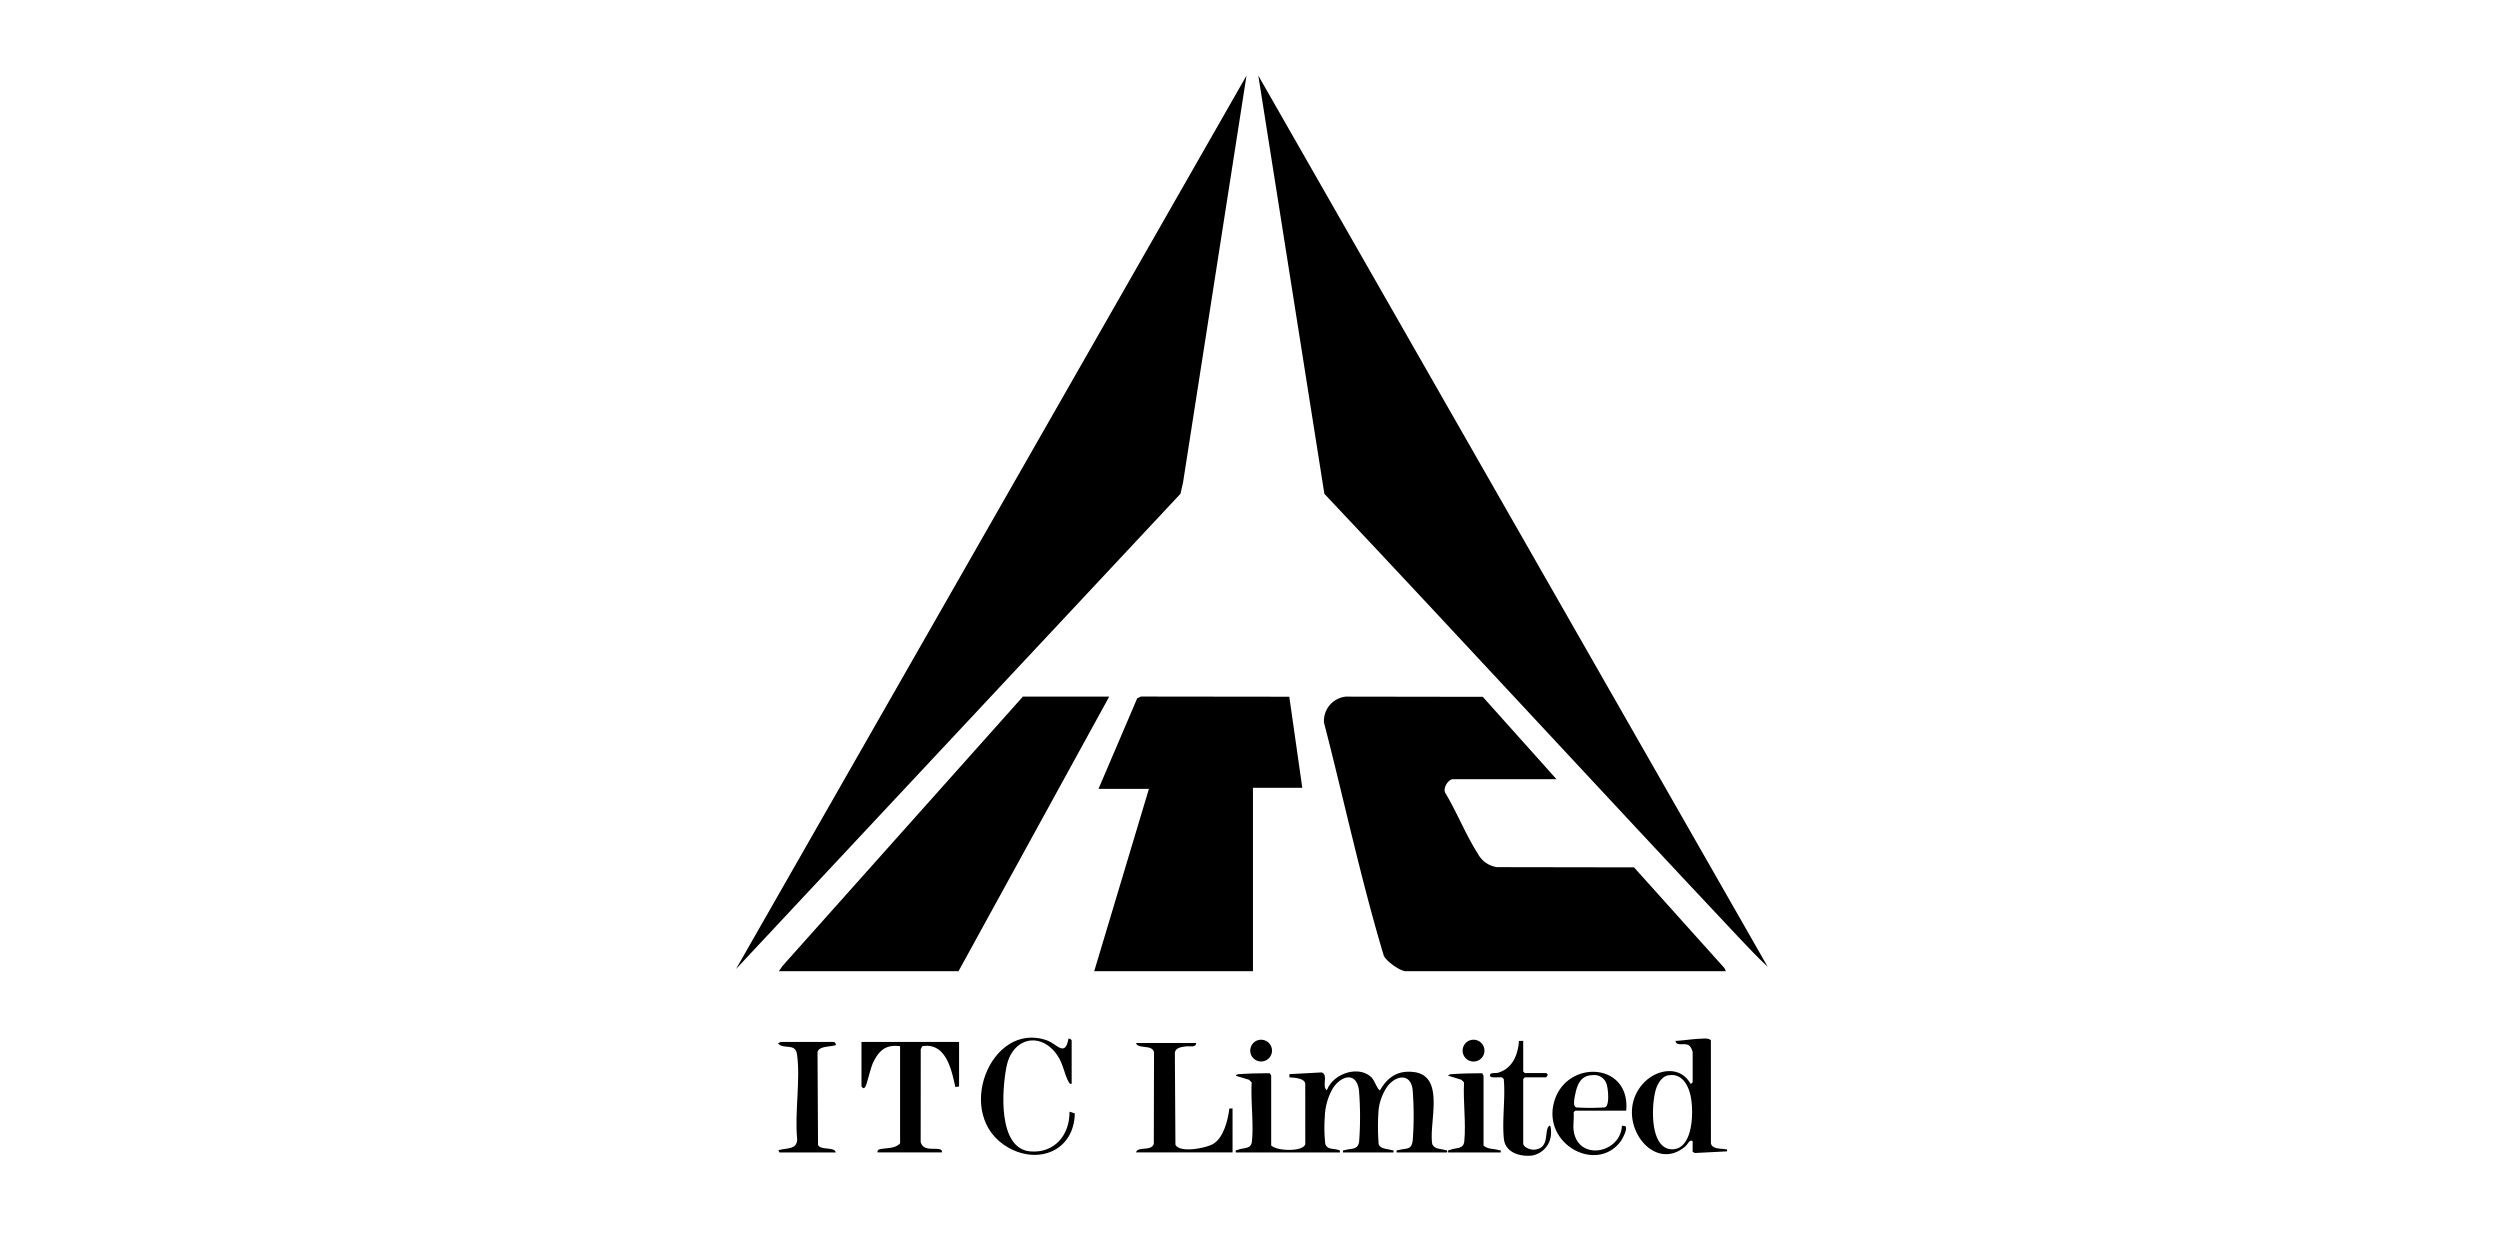 <svg xmlns="http://www.w3.org/2000/svg" xmlns:xlink="http://www.w3.org/1999/xlink" width="495.924" height="244.644" viewBox="0 0 495.924 244.644">
  <defs>
    <clipPath id="clip-path">
      <rect id="Rectangle_688" data-name="Rectangle 688" width="495.924" height="244.643" transform="translate(20980 -5183)" fill="#fff"/>
    </clipPath>
    <clipPath id="clip-path-2">
      <rect id="Rectangle_689" data-name="Rectangle 689" width="204.668" height="214.272" transform="translate(0 0)" fill="none"/>
    </clipPath>
  </defs>
  <g id="Mask_Group_285" data-name="Mask Group 285" transform="translate(-20980 5183)" clip-path="url(#clip-path)">
    <g id="Group_951" data-name="Group 951" transform="translate(21126 -5168.003)">
      <g id="Group_950" data-name="Group 950" transform="translate(0 0.003)" clip-path="url(#clip-path-2)">
        <path id="Path_1631" data-name="Path 1631" d="M862.681,176.8c-2.029-1.893-3.95-3.934-5.852-5.954-27.475-29.193-54.6-58.724-82.1-87.888L761.626,0Z" transform="translate(-658.014 -0.002)"/>
        <path id="Path_1632" data-name="Path 1632" d="M0,177.235,101.268.01l-12.586,80.7-.513,2.252Z" transform="translate(0 -0.009)"/>
        <path id="Path_1633" data-name="Path 1633" d="M903.46,921.906H882.929c-.927,0-2.1,1.815-1.495,2.773,2.284,3.8,4.079,8.358,6.458,12.05a5.1,5.1,0,0,0,3.759,2.624l27.19.043,17.916,19.954.318.64H873.567c-1.121,0-3.846-1.95-4.366-3.08-4.559-15.184-7.88-30.848-11.861-46.239a4.85,4.85,0,0,1,4.316-5.144l27.186.041Z" transform="translate(-740.703 -782.338)"/>
        <path id="Path_1634" data-name="Path 1634" d="M523.183,923.73l7.677-17.96.715-.349,29.456.035,2.576,18.061H553.82V959.9H522.332l10.851-36.169Z" transform="translate(-451.273 -782.247)"/>
        <path id="Path_1635" data-name="Path 1635" d="M128.07,905.508,98.177,959.973H62.541l.742-1.067,47.66-53.4Z" transform="translate(-54.033 -782.322)"/>
        <path id="Path_1636" data-name="Path 1636" d="M735.636,1466.766c1.083,1.12,6.306,1.314,6.764-.257l-.007-12.042c-.21-1.074-2.2-1.133-3.142-1.212v-.636l6.389-.34c1.4.429-.036,2.817,1.056,3.53,1.177-3.264,6.233-5.046,8.831-2.551.59.566,1.246,2.557,1.7,2.554,1.507-2.587,3.5-3.961,6.6-3.621,6.487.714,3.02,10.081,3.767,14.318.47,1.015,1.586.876,2.47,1.157.362.115.557-.092.464.484h-10c-.089-.553.081-.383.461-.487,1.5-.409,2.5.077,2.73-1.96a65.3,65.3,0,0,0-.023-9.976c-.394-3.322-3.241-2.92-4.957-.749a10.117,10.117,0,0,0-1.8,4.794,43.945,43.945,0,0,0,.019,6.738c.271.935,1.73.922,2.47,1.157.362.115.558-.092.464.484h-10c-.091-.562.089-.376.461-.487,1.268-.374,2.528.036,2.735-1.743a65.753,65.753,0,0,0-.027-9.982c-.451-3.931-3.612-3.062-5.254-.406a11.958,11.958,0,0,0-1.529,5.492,28.6,28.6,0,0,0,.094,5.434c.381,1.228,1.761.858,2.619,1.21.313.129.314.061.264.481H728.615c-.092-.544.082-.383.426-.522,1.224-.492,2.616-.059,2.778-1.7.36-3.656-.259-7.949-.053-11.673l-.537-.527-2.612-.787c.249-.375.569-.306.944-.333,1.876-.139,3.95-.152,5.826-.168.031.154.248.421.248.5Z" transform="translate(-629.472 -1254.542)"/>
        <path id="Path_1637" data-name="Path 1637" d="M1322.106,1424.856c.252,1.193,1.944,1,2.868,1.178.346.065.37-.146.324.417l-6.4.33-.423-.258.011-2.077c-.6-.462-.954.6-1.491,1.051-6.651,5.634-14.516-5.794-8.293-12.548,2.588-2.809,7.293-3.649,9.359.1.082.058.422-.281.422-.319v-5.957a2.724,2.724,0,0,0-.639-1.276c-.933-.738-2.572.276-2.764-.957,1.61-.084,3.4-.377,4.989-.435.646-.023,1.593-.166,2.031.327Zm-8.568-13.461c-1.152.238-1.943,1.565-2.293,2.6-.991,2.935-1.405,12.189,3.3,12.041,4.223-.133,4.212-8.2,3.415-11.077-.6-2.161-1.925-4.081-4.423-3.563" transform="translate(-1128.712 -1213.057)"/>
        <path id="Path_1638" data-name="Path 1638" d="M202.324,1409.088v8.829l-.748.11c-.745-3.476-1.872-8.88-6.557-8.1l-.3.588-.013,18.418c.517,1.908,2.669,1.093,3.855,1.464a.489.489,0,0,1,.355.6H186.154a.489.489,0,0,1,.355-.6c1.164-.353,3.047-.027,4.113-1.206v-19.255c-2.853-.4-4.2.866-5.358,3.258-.51,1.053-1.233,4.4-1.561,4.822s-.477.2-.74-.1v-8.829Z" transform="translate(-158.072 -1217.394)"/>
        <path id="Path_1639" data-name="Path 1639" d="M595.239,1410.652c-.01.981-1.285.559-2,.664-.85.126-1.994.2-2.214,1.19l.112,18.307c.794,1.717,6.15.713,7.574-.2,2.017-1.288,2.871-4.747,3.121-6.987h.637v8.723H583.325c.309-1.291,3.018-.131,3.523-1.69l.044-18.163c-.322-1.658-3.242-.559-3.567-1.848Z" transform="translate(-503.969 -1218.746)"/>
        <path id="Path_1640" data-name="Path 1640" d="M375.2,1411.907c-.373.072-.429-.093-.592-.366-.883-1.486-1.022-3.54-2.3-5.359-3.3-4.7-8.859-3.43-10.023,2.278-.912,4.471-1.813,16.312,4.714,16.859,4.831.4,7.828-3.3,7.776-7.881l1.047.347c-.135,7.347-7.115,10.21-13.179,6.786-11.084-6.259-3.556-25.281,7.657-21.274,1.966.7,3.594,3.395,4.263-.324.156-.115.636.192.636.319Z" transform="translate(-308.614 -1211.916)"/>
        <path id="Path_1641" data-name="Path 1641" d="M72.15,1409.088c.164.047.431.476.318.636-.979.336-3.368.126-3.611,1.39l.1,18.4c.544,1.149,3.313.281,3.511,1.489H61.3l-.215-.426c1.437-.52,3.739,0,3.736-2.223-.529-5.208.682-11.751-.03-16.8-.343-2.427-2.814-.821-3.809-2.252.216.064.457-.215.531-.215Z" transform="translate(-52.685 -1217.394)"/>
        <path id="Path_1642" data-name="Path 1642" d="M1194.7,1464.2c.825,6.164,9.324,4.594,9.576-.958l.643.1c.622.422-.555,2.569-.959,3.1-4.757,6.213-15.272.578-13.2-7.666,2.2-8.745,15.251-8.264,14.363,1.491h-10.106l-.319.319c.108,1.143-.148,2.511,0,3.617m.532-4.574a43.581,43.581,0,0,0,5.532,0c1.142,0,.771-3.562.542-4.372a2.57,2.57,0,0,0-2.887-2.025c-2.311.054-3.01,1.844-3.411,3.833-.127.627-.549,2.345.224,2.564" transform="translate(-1028.534 -1254.95)"/>
        <path id="Path_1643" data-name="Path 1643" d="M1105.948,1407.524v6.064l.319.319h4.255l.318.322-.318.529h-4.255l-.319.319v12.765c0,.8,1.438,1.318,2.161,1.262,3.086-.237,2.023-3.434,2.836-4.563.583-.809.544,1.274.51,1.576a4.564,4.564,0,0,1-3.722,4.148c-2.358.278-5.325-.556-5.615-3.273-.4-3.728.323-8.087-.029-11.885l-.319-.319c-.5-.164-2.293.231-2.416-.352-.146-.694,1.184-.477,1.544-.579,2.913-.832,4-3.519,4.205-6.329Z" transform="translate(-949.787 -1216.043)"/>
        <path id="Path_1644" data-name="Path 1644" d="M1038.27,1470.4c-.092-.544.082-.384.426-.522,1.224-.492,2.616-.059,2.778-1.7.36-3.656-.259-7.949-.053-11.673l-.537-.527-2.612-.787c.249-.375.568-.305.944-.333,1.875-.139,3.95-.152,5.826-.168.031.154.248.421.248.5v13.829c.772.77,1.981.61,2.943.9.371.11.552-.077.461.486Z" transform="translate(-897.001 -1256.791)"/>
        <path id="Path_1645" data-name="Path 1645" d="M1063.858,1408a2.165,2.165,0,1,1-2.166-2.166,2.165,2.165,0,0,1,2.166,2.166" transform="translate(-915.388 -1214.585)"/>
        <path id="Path_1646" data-name="Path 1646" d="M754.17,1407.994a2.157,2.157,0,1,1-2.157-2.157,2.157,2.157,0,0,1,2.157,2.157" transform="translate(-647.844 -1214.586)"/>
      </g>
    </g>
  </g>
</svg>
